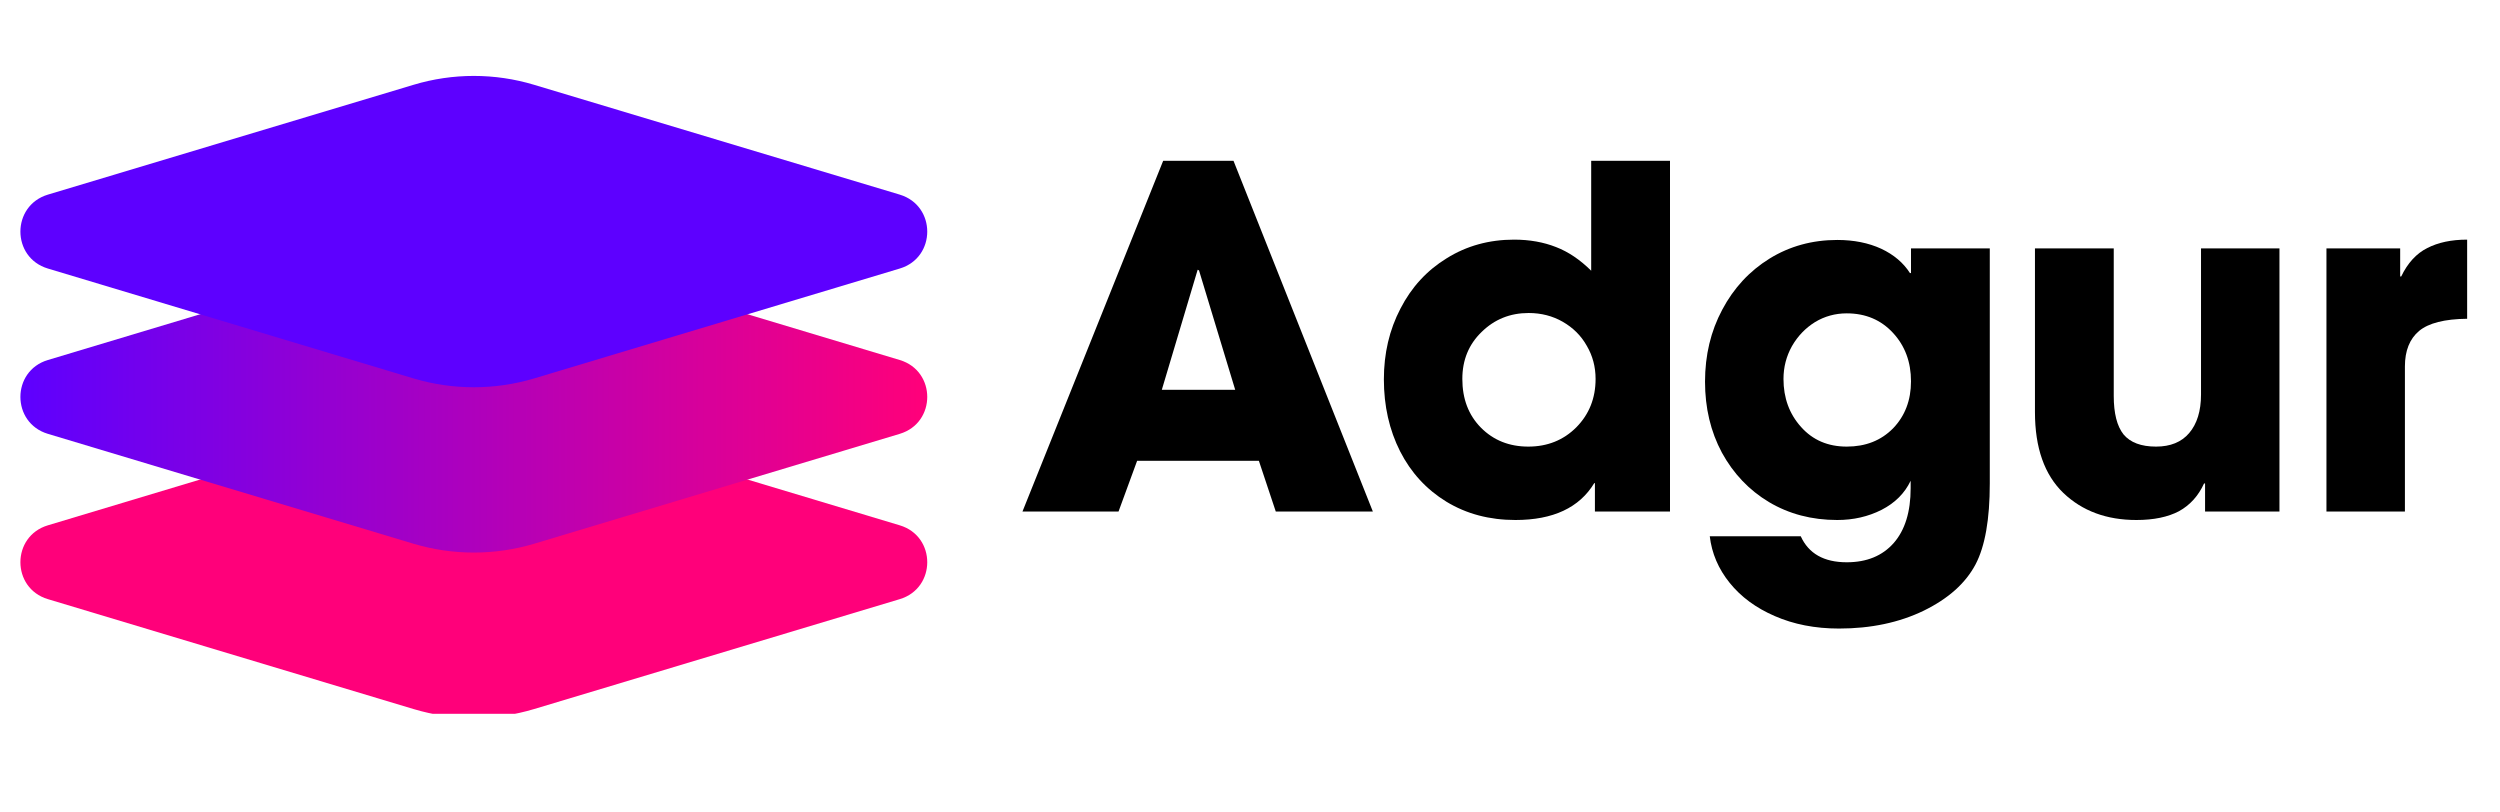<svg xmlns="http://www.w3.org/2000/svg" xmlns:xlink="http://www.w3.org/1999/xlink" width="154" zoomAndPan="magnify" viewBox="0 0 115.5 37.5" height="50" preserveAspectRatio="xMidYMid meet" version="1.0"><defs><g/><clipPath id="b49938c595"><path d="M 0.512 18 L 43 18 L 43 32.977 L 0.512 32.977 Z M 0.512 18 " clip-rule="nonzero"/></clipPath><clipPath id="882cb5ee96"><path d="M 0.512 11 L 43 11 L 43 26 L 0.512 26 Z M 0.512 11 " clip-rule="nonzero"/></clipPath><clipPath id="952c88e2c4"><path d="M 41.57 20.043 L 24.676 25.121 C 22.859 25.664 20.922 25.664 19.105 25.121 L 2.211 20.043 C 0.52 19.535 0.52 17.141 2.211 16.633 L 19.105 11.555 C 20.922 11.008 22.859 11.008 24.676 11.555 L 41.57 16.633 C 43.262 17.141 43.262 19.535 41.57 20.043 Z M 41.57 20.043 " clip-rule="nonzero"/></clipPath><linearGradient x1="-5.02" gradientTransform="matrix(0.084, 0, 0, 0.084, 0.941, 3.508)" y1="176.047" x2="502.43" gradientUnits="userSpaceOnUse" y2="176.047" id="9603aa7b22"><stop stop-opacity="1" stop-color="rgb(36.499%, 0%, 100%)" offset="0"/><stop stop-opacity="1" stop-color="rgb(36.685%, 0%, 99.846%)" offset="0.016"/><stop stop-opacity="1" stop-color="rgb(37.123%, 0%, 99.486%)" offset="0.02"/><stop stop-opacity="1" stop-color="rgb(37.376%, 0%, 99.278%)" offset="0.023"/><stop stop-opacity="1" stop-color="rgb(37.63%, 0%, 99.069%)" offset="0.027"/><stop stop-opacity="1" stop-color="rgb(37.883%, 0%, 98.862%)" offset="0.031"/><stop stop-opacity="1" stop-color="rgb(38.136%, 0%, 98.653%)" offset="0.035"/><stop stop-opacity="1" stop-color="rgb(38.39%, 0%, 98.445%)" offset="0.039"/><stop stop-opacity="1" stop-color="rgb(38.641%, 0%, 98.238%)" offset="0.043"/><stop stop-opacity="1" stop-color="rgb(38.895%, 0%, 98.03%)" offset="0.047"/><stop stop-opacity="1" stop-color="rgb(39.148%, 0%, 97.821%)" offset="0.051"/><stop stop-opacity="1" stop-color="rgb(39.401%, 0%, 97.614%)" offset="0.055"/><stop stop-opacity="1" stop-color="rgb(39.655%, 0%, 97.404%)" offset="0.059"/><stop stop-opacity="1" stop-color="rgb(39.908%, 0%, 97.197%)" offset="0.062"/><stop stop-opacity="1" stop-color="rgb(40.16%, 0%, 96.989%)" offset="0.066"/><stop stop-opacity="1" stop-color="rgb(40.413%, 0%, 96.782%)" offset="0.07"/><stop stop-opacity="1" stop-color="rgb(40.666%, 0%, 96.573%)" offset="0.074"/><stop stop-opacity="1" stop-color="rgb(40.919%, 0%, 96.365%)" offset="0.078"/><stop stop-opacity="1" stop-color="rgb(41.173%, 0%, 96.156%)" offset="0.082"/><stop stop-opacity="1" stop-color="rgb(41.426%, 0%, 95.949%)" offset="0.086"/><stop stop-opacity="1" stop-color="rgb(41.678%, 0%, 95.741%)" offset="0.09"/><stop stop-opacity="1" stop-color="rgb(41.931%, 0%, 95.534%)" offset="0.094"/><stop stop-opacity="1" stop-color="rgb(42.184%, 0%, 95.325%)" offset="0.098"/><stop stop-opacity="1" stop-color="rgb(42.438%, 0%, 95.117%)" offset="0.102"/><stop stop-opacity="1" stop-color="rgb(42.691%, 0%, 94.91%)" offset="0.105"/><stop stop-opacity="1" stop-color="rgb(42.944%, 0%, 94.702%)" offset="0.109"/><stop stop-opacity="1" stop-color="rgb(43.196%, 0%, 94.493%)" offset="0.113"/><stop stop-opacity="1" stop-color="rgb(43.449%, 0%, 94.286%)" offset="0.117"/><stop stop-opacity="1" stop-color="rgb(43.703%, 0%, 94.077%)" offset="0.121"/><stop stop-opacity="1" stop-color="rgb(43.956%, 0%, 93.869%)" offset="0.125"/><stop stop-opacity="1" stop-color="rgb(44.209%, 0%, 93.661%)" offset="0.129"/><stop stop-opacity="1" stop-color="rgb(44.463%, 0%, 93.454%)" offset="0.133"/><stop stop-opacity="1" stop-color="rgb(44.714%, 0%, 93.245%)" offset="0.137"/><stop stop-opacity="1" stop-color="rgb(44.968%, 0%, 93.037%)" offset="0.141"/><stop stop-opacity="1" stop-color="rgb(45.221%, 0%, 92.828%)" offset="0.145"/><stop stop-opacity="1" stop-color="rgb(45.474%, 0%, 92.621%)" offset="0.148"/><stop stop-opacity="1" stop-color="rgb(45.728%, 0%, 92.413%)" offset="0.152"/><stop stop-opacity="1" stop-color="rgb(45.981%, 0%, 92.206%)" offset="0.156"/><stop stop-opacity="1" stop-color="rgb(46.234%, 0%, 91.997%)" offset="0.16"/><stop stop-opacity="1" stop-color="rgb(46.487%, 0%, 91.789%)" offset="0.164"/><stop stop-opacity="1" stop-color="rgb(46.739%, 0%, 91.58%)" offset="0.168"/><stop stop-opacity="1" stop-color="rgb(46.992%, 0%, 91.373%)" offset="0.172"/><stop stop-opacity="1" stop-color="rgb(47.246%, 0%, 91.165%)" offset="0.176"/><stop stop-opacity="1" stop-color="rgb(47.499%, 0%, 90.958%)" offset="0.18"/><stop stop-opacity="1" stop-color="rgb(47.752%, 0%, 90.749%)" offset="0.184"/><stop stop-opacity="1" stop-color="rgb(48.006%, 0%, 90.541%)" offset="0.188"/><stop stop-opacity="1" stop-color="rgb(48.257%, 0%, 90.332%)" offset="0.191"/><stop stop-opacity="1" stop-color="rgb(48.511%, 0%, 90.125%)" offset="0.195"/><stop stop-opacity="1" stop-color="rgb(48.764%, 0%, 89.917%)" offset="0.199"/><stop stop-opacity="1" stop-color="rgb(49.017%, 0%, 89.709%)" offset="0.203"/><stop stop-opacity="1" stop-color="rgb(49.271%, 0%, 89.5%)" offset="0.207"/><stop stop-opacity="1" stop-color="rgb(49.524%, 0%, 89.293%)" offset="0.211"/><stop stop-opacity="1" stop-color="rgb(49.776%, 0%, 89.084%)" offset="0.215"/><stop stop-opacity="1" stop-color="rgb(50.029%, 0%, 88.876%)" offset="0.219"/><stop stop-opacity="1" stop-color="rgb(50.282%, 0%, 88.669%)" offset="0.223"/><stop stop-opacity="1" stop-color="rgb(50.536%, 0%, 88.461%)" offset="0.227"/><stop stop-opacity="1" stop-color="rgb(50.789%, 0%, 88.252%)" offset="0.23"/><stop stop-opacity="1" stop-color="rgb(51.042%, 0%, 88.045%)" offset="0.234"/><stop stop-opacity="1" stop-color="rgb(51.294%, 0%, 87.836%)" offset="0.238"/><stop stop-opacity="1" stop-color="rgb(51.547%, 0%, 87.628%)" offset="0.242"/><stop stop-opacity="1" stop-color="rgb(51.801%, 0%, 87.421%)" offset="0.246"/><stop stop-opacity="1" stop-color="rgb(52.054%, 0%, 87.213%)" offset="0.25"/><stop stop-opacity="1" stop-color="rgb(52.307%, 0%, 87.004%)" offset="0.254"/><stop stop-opacity="1" stop-color="rgb(52.56%, 0%, 86.797%)" offset="0.258"/><stop stop-opacity="1" stop-color="rgb(52.812%, 0%, 86.588%)" offset="0.262"/><stop stop-opacity="1" stop-color="rgb(53.065%, 0%, 86.38%)" offset="0.266"/><stop stop-opacity="1" stop-color="rgb(53.319%, 0%, 86.172%)" offset="0.27"/><stop stop-opacity="1" stop-color="rgb(53.572%, 0%, 85.965%)" offset="0.273"/><stop stop-opacity="1" stop-color="rgb(53.825%, 0%, 85.756%)" offset="0.277"/><stop stop-opacity="1" stop-color="rgb(54.079%, 0%, 85.548%)" offset="0.281"/><stop stop-opacity="1" stop-color="rgb(54.33%, 0%, 85.339%)" offset="0.285"/><stop stop-opacity="1" stop-color="rgb(54.584%, 0%, 85.132%)" offset="0.289"/><stop stop-opacity="1" stop-color="rgb(54.837%, 0%, 84.924%)" offset="0.293"/><stop stop-opacity="1" stop-color="rgb(55.09%, 0%, 84.717%)" offset="0.297"/><stop stop-opacity="1" stop-color="rgb(55.344%, 0%, 84.508%)" offset="0.301"/><stop stop-opacity="1" stop-color="rgb(55.597%, 0%, 84.3%)" offset="0.305"/><stop stop-opacity="1" stop-color="rgb(55.849%, 0%, 84.091%)" offset="0.309"/><stop stop-opacity="1" stop-color="rgb(56.102%, 0%, 83.884%)" offset="0.312"/><stop stop-opacity="1" stop-color="rgb(56.355%, 0%, 83.676%)" offset="0.316"/><stop stop-opacity="1" stop-color="rgb(56.609%, 0%, 83.469%)" offset="0.32"/><stop stop-opacity="1" stop-color="rgb(56.862%, 0%, 83.26%)" offset="0.324"/><stop stop-opacity="1" stop-color="rgb(57.115%, 0%, 83.052%)" offset="0.328"/><stop stop-opacity="1" stop-color="rgb(57.368%, 0%, 82.843%)" offset="0.332"/><stop stop-opacity="1" stop-color="rgb(57.622%, 0%, 82.635%)" offset="0.336"/><stop stop-opacity="1" stop-color="rgb(57.874%, 0%, 82.428%)" offset="0.34"/><stop stop-opacity="1" stop-color="rgb(58.127%, 0%, 82.22%)" offset="0.344"/><stop stop-opacity="1" stop-color="rgb(58.38%, 0%, 82.011%)" offset="0.348"/><stop stop-opacity="1" stop-color="rgb(58.633%, 0%, 81.804%)" offset="0.352"/><stop stop-opacity="1" stop-color="rgb(58.887%, 0%, 81.595%)" offset="0.355"/><stop stop-opacity="1" stop-color="rgb(59.14%, 0%, 81.387%)" offset="0.359"/><stop stop-opacity="1" stop-color="rgb(59.392%, 0%, 81.18%)" offset="0.363"/><stop stop-opacity="1" stop-color="rgb(59.645%, 0%, 80.972%)" offset="0.367"/><stop stop-opacity="1" stop-color="rgb(59.898%, 0%, 80.763%)" offset="0.371"/><stop stop-opacity="1" stop-color="rgb(60.152%, 0%, 80.556%)" offset="0.375"/><stop stop-opacity="1" stop-color="rgb(60.405%, 0%, 80.347%)" offset="0.379"/><stop stop-opacity="1" stop-color="rgb(60.658%, 0%, 80.139%)" offset="0.383"/><stop stop-opacity="1" stop-color="rgb(60.91%, 0%, 79.932%)" offset="0.387"/><stop stop-opacity="1" stop-color="rgb(61.163%, 0%, 79.724%)" offset="0.391"/><stop stop-opacity="1" stop-color="rgb(61.417%, 0%, 79.515%)" offset="0.395"/><stop stop-opacity="1" stop-color="rgb(61.67%, 0%, 79.308%)" offset="0.398"/><stop stop-opacity="1" stop-color="rgb(61.923%, 0%, 79.099%)" offset="0.402"/><stop stop-opacity="1" stop-color="rgb(62.177%, 0%, 78.891%)" offset="0.406"/><stop stop-opacity="1" stop-color="rgb(62.428%, 0%, 78.683%)" offset="0.41"/><stop stop-opacity="1" stop-color="rgb(62.682%, 0%, 78.476%)" offset="0.414"/><stop stop-opacity="1" stop-color="rgb(62.935%, 0%, 78.267%)" offset="0.418"/><stop stop-opacity="1" stop-color="rgb(63.188%, 0%, 78.059%)" offset="0.422"/><stop stop-opacity="1" stop-color="rgb(63.441%, 0%, 77.852%)" offset="0.426"/><stop stop-opacity="1" stop-color="rgb(63.695%, 0%, 77.644%)" offset="0.43"/><stop stop-opacity="1" stop-color="rgb(63.947%, 0%, 77.435%)" offset="0.434"/><stop stop-opacity="1" stop-color="rgb(64.2%, 0%, 77.228%)" offset="0.438"/><stop stop-opacity="1" stop-color="rgb(64.453%, 0%, 77.019%)" offset="0.441"/><stop stop-opacity="1" stop-color="rgb(64.706%, 0%, 76.811%)" offset="0.445"/><stop stop-opacity="1" stop-color="rgb(64.96%, 0%, 76.604%)" offset="0.449"/><stop stop-opacity="1" stop-color="rgb(65.213%, 0%, 76.396%)" offset="0.453"/><stop stop-opacity="1" stop-color="rgb(65.465%, 0%, 76.187%)" offset="0.457"/><stop stop-opacity="1" stop-color="rgb(65.718%, 0%, 75.98%)" offset="0.461"/><stop stop-opacity="1" stop-color="rgb(65.971%, 0%, 75.771%)" offset="0.465"/><stop stop-opacity="1" stop-color="rgb(66.225%, 0%, 75.563%)" offset="0.469"/><stop stop-opacity="1" stop-color="rgb(66.478%, 0%, 75.356%)" offset="0.473"/><stop stop-opacity="1" stop-color="rgb(66.731%, 0%, 75.148%)" offset="0.477"/><stop stop-opacity="1" stop-color="rgb(66.983%, 0%, 74.939%)" offset="0.48"/><stop stop-opacity="1" stop-color="rgb(67.236%, 0%, 74.731%)" offset="0.484"/><stop stop-opacity="1" stop-color="rgb(67.49%, 0%, 74.522%)" offset="0.488"/><stop stop-opacity="1" stop-color="rgb(67.743%, 0%, 74.315%)" offset="0.492"/><stop stop-opacity="1" stop-color="rgb(67.996%, 0%, 74.107%)" offset="0.496"/><stop stop-opacity="1" stop-color="rgb(68.25%, 0%, 73.9%)" offset="0.5"/><stop stop-opacity="1" stop-color="rgb(68.503%, 0%, 73.691%)" offset="0.504"/><stop stop-opacity="1" stop-color="rgb(68.756%, 0%, 73.483%)" offset="0.508"/><stop stop-opacity="1" stop-color="rgb(69.008%, 0%, 73.274%)" offset="0.512"/><stop stop-opacity="1" stop-color="rgb(69.261%, 0%, 73.067%)" offset="0.516"/><stop stop-opacity="1" stop-color="rgb(69.514%, 0%, 72.859%)" offset="0.52"/><stop stop-opacity="1" stop-color="rgb(69.768%, 0%, 72.652%)" offset="0.523"/><stop stop-opacity="1" stop-color="rgb(70.021%, 0%, 72.443%)" offset="0.527"/><stop stop-opacity="1" stop-color="rgb(70.274%, 0%, 72.235%)" offset="0.531"/><stop stop-opacity="1" stop-color="rgb(70.526%, 0%, 72.026%)" offset="0.535"/><stop stop-opacity="1" stop-color="rgb(70.779%, 0%, 71.819%)" offset="0.539"/><stop stop-opacity="1" stop-color="rgb(71.033%, 0%, 71.611%)" offset="0.543"/><stop stop-opacity="1" stop-color="rgb(71.286%, 0%, 71.404%)" offset="0.547"/><stop stop-opacity="1" stop-color="rgb(71.539%, 0%, 71.194%)" offset="0.551"/><stop stop-opacity="1" stop-color="rgb(71.793%, 0%, 70.987%)" offset="0.555"/><stop stop-opacity="1" stop-color="rgb(72.044%, 0%, 70.778%)" offset="0.559"/><stop stop-opacity="1" stop-color="rgb(72.298%, 0%, 70.57%)" offset="0.562"/><stop stop-opacity="1" stop-color="rgb(72.551%, 0%, 70.363%)" offset="0.566"/><stop stop-opacity="1" stop-color="rgb(72.804%, 0%, 70.155%)" offset="0.57"/><stop stop-opacity="1" stop-color="rgb(73.058%, 0%, 69.946%)" offset="0.574"/><stop stop-opacity="1" stop-color="rgb(73.311%, 0%, 69.739%)" offset="0.578"/><stop stop-opacity="1" stop-color="rgb(73.563%, 0%, 69.53%)" offset="0.582"/><stop stop-opacity="1" stop-color="rgb(73.816%, 0%, 69.322%)" offset="0.586"/><stop stop-opacity="1" stop-color="rgb(74.069%, 0%, 69.115%)" offset="0.59"/><stop stop-opacity="1" stop-color="rgb(74.323%, 0%, 68.907%)" offset="0.594"/><stop stop-opacity="1" stop-color="rgb(74.576%, 0%, 68.698%)" offset="0.598"/><stop stop-opacity="1" stop-color="rgb(74.829%, 0%, 68.491%)" offset="0.602"/><stop stop-opacity="1" stop-color="rgb(75.081%, 0%, 68.282%)" offset="0.605"/><stop stop-opacity="1" stop-color="rgb(75.334%, 0%, 68.074%)" offset="0.609"/><stop stop-opacity="1" stop-color="rgb(75.587%, 0%, 67.867%)" offset="0.613"/><stop stop-opacity="1" stop-color="rgb(75.841%, 0%, 67.659%)" offset="0.617"/><stop stop-opacity="1" stop-color="rgb(76.094%, 0%, 67.45%)" offset="0.621"/><stop stop-opacity="1" stop-color="rgb(76.347%, 0%, 67.242%)" offset="0.625"/><stop stop-opacity="1" stop-color="rgb(76.599%, 0%, 67.033%)" offset="0.629"/><stop stop-opacity="1" stop-color="rgb(76.852%, 0%, 66.826%)" offset="0.633"/><stop stop-opacity="1" stop-color="rgb(77.106%, 0%, 66.618%)" offset="0.637"/><stop stop-opacity="1" stop-color="rgb(77.359%, 0%, 66.411%)" offset="0.641"/><stop stop-opacity="1" stop-color="rgb(77.612%, 0%, 66.202%)" offset="0.645"/><stop stop-opacity="1" stop-color="rgb(77.866%, 0%, 65.994%)" offset="0.648"/><stop stop-opacity="1" stop-color="rgb(78.117%, 0%, 65.785%)" offset="0.652"/><stop stop-opacity="1" stop-color="rgb(78.371%, 0%, 65.578%)" offset="0.656"/><stop stop-opacity="1" stop-color="rgb(78.624%, 0%, 65.37%)" offset="0.66"/><stop stop-opacity="1" stop-color="rgb(78.877%, 0%, 65.163%)" offset="0.664"/><stop stop-opacity="1" stop-color="rgb(79.131%, 0%, 64.954%)" offset="0.668"/><stop stop-opacity="1" stop-color="rgb(79.384%, 0%, 64.746%)" offset="0.672"/><stop stop-opacity="1" stop-color="rgb(79.637%, 0%, 64.537%)" offset="0.676"/><stop stop-opacity="1" stop-color="rgb(79.89%, 0%, 64.33%)" offset="0.68"/><stop stop-opacity="1" stop-color="rgb(80.142%, 0%, 64.122%)" offset="0.684"/><stop stop-opacity="1" stop-color="rgb(80.396%, 0%, 63.914%)" offset="0.688"/><stop stop-opacity="1" stop-color="rgb(80.649%, 0%, 63.705%)" offset="0.691"/><stop stop-opacity="1" stop-color="rgb(80.902%, 0%, 63.498%)" offset="0.695"/><stop stop-opacity="1" stop-color="rgb(81.155%, 0%, 63.289%)" offset="0.699"/><stop stop-opacity="1" stop-color="rgb(81.409%, 0%, 63.081%)" offset="0.703"/><stop stop-opacity="1" stop-color="rgb(81.66%, 0%, 62.874%)" offset="0.707"/><stop stop-opacity="1" stop-color="rgb(81.914%, 0%, 62.666%)" offset="0.711"/><stop stop-opacity="1" stop-color="rgb(82.167%, 0%, 62.457%)" offset="0.715"/><stop stop-opacity="1" stop-color="rgb(82.42%, 0%, 62.25%)" offset="0.719"/><stop stop-opacity="1" stop-color="rgb(82.674%, 0%, 62.042%)" offset="0.723"/><stop stop-opacity="1" stop-color="rgb(82.927%, 0%, 61.835%)" offset="0.727"/><stop stop-opacity="1" stop-color="rgb(83.179%, 0%, 61.626%)" offset="0.73"/><stop stop-opacity="1" stop-color="rgb(83.432%, 0%, 61.418%)" offset="0.734"/><stop stop-opacity="1" stop-color="rgb(83.685%, 0%, 61.209%)" offset="0.738"/><stop stop-opacity="1" stop-color="rgb(83.939%, 0%, 61.002%)" offset="0.742"/><stop stop-opacity="1" stop-color="rgb(84.192%, 0%, 60.794%)" offset="0.746"/><stop stop-opacity="1" stop-color="rgb(84.445%, 0%, 60.587%)" offset="0.75"/><stop stop-opacity="1" stop-color="rgb(84.697%, 0%, 60.378%)" offset="0.754"/><stop stop-opacity="1" stop-color="rgb(84.95%, 0%, 60.17%)" offset="0.758"/><stop stop-opacity="1" stop-color="rgb(85.204%, 0%, 59.961%)" offset="0.762"/><stop stop-opacity="1" stop-color="rgb(85.457%, 0%, 59.753%)" offset="0.766"/><stop stop-opacity="1" stop-color="rgb(85.71%, 0%, 59.546%)" offset="0.77"/><stop stop-opacity="1" stop-color="rgb(85.963%, 0%, 59.338%)" offset="0.773"/><stop stop-opacity="1" stop-color="rgb(86.215%, 0%, 59.129%)" offset="0.777"/><stop stop-opacity="1" stop-color="rgb(86.469%, 0%, 58.922%)" offset="0.781"/><stop stop-opacity="1" stop-color="rgb(86.722%, 0%, 58.713%)" offset="0.785"/><stop stop-opacity="1" stop-color="rgb(86.975%, 0%, 58.505%)" offset="0.789"/><stop stop-opacity="1" stop-color="rgb(87.228%, 0%, 58.298%)" offset="0.793"/><stop stop-opacity="1" stop-color="rgb(87.482%, 0%, 58.09%)" offset="0.797"/><stop stop-opacity="1" stop-color="rgb(87.733%, 0%, 57.881%)" offset="0.801"/><stop stop-opacity="1" stop-color="rgb(87.987%, 0%, 57.674%)" offset="0.805"/><stop stop-opacity="1" stop-color="rgb(88.24%, 0%, 57.465%)" offset="0.809"/><stop stop-opacity="1" stop-color="rgb(88.493%, 0%, 57.257%)" offset="0.812"/><stop stop-opacity="1" stop-color="rgb(88.747%, 0%, 57.05%)" offset="0.816"/><stop stop-opacity="1" stop-color="rgb(89%, 0%, 56.842%)" offset="0.82"/><stop stop-opacity="1" stop-color="rgb(89.252%, 0%, 56.633%)" offset="0.824"/><stop stop-opacity="1" stop-color="rgb(89.505%, 0%, 56.425%)" offset="0.828"/><stop stop-opacity="1" stop-color="rgb(89.758%, 0%, 56.216%)" offset="0.832"/><stop stop-opacity="1" stop-color="rgb(90.012%, 0%, 56.009%)" offset="0.836"/><stop stop-opacity="1" stop-color="rgb(90.265%, 0%, 55.801%)" offset="0.84"/><stop stop-opacity="1" stop-color="rgb(90.518%, 0%, 55.594%)" offset="0.844"/><stop stop-opacity="1" stop-color="rgb(90.771%, 0%, 55.385%)" offset="0.848"/><stop stop-opacity="1" stop-color="rgb(91.025%, 0%, 55.177%)" offset="0.852"/><stop stop-opacity="1" stop-color="rgb(91.277%, 0%, 54.968%)" offset="0.855"/><stop stop-opacity="1" stop-color="rgb(91.53%, 0%, 54.761%)" offset="0.859"/><stop stop-opacity="1" stop-color="rgb(91.783%, 0%, 54.553%)" offset="0.863"/><stop stop-opacity="1" stop-color="rgb(92.036%, 0%, 54.346%)" offset="0.867"/><stop stop-opacity="1" stop-color="rgb(92.29%, 0%, 54.137%)" offset="0.871"/><stop stop-opacity="1" stop-color="rgb(92.543%, 0%, 53.929%)" offset="0.875"/><stop stop-opacity="1" stop-color="rgb(92.795%, 0%, 53.72%)" offset="0.879"/><stop stop-opacity="1" stop-color="rgb(93.048%, 0%, 53.513%)" offset="0.883"/><stop stop-opacity="1" stop-color="rgb(93.301%, 0%, 53.305%)" offset="0.887"/><stop stop-opacity="1" stop-color="rgb(93.555%, 0%, 53.098%)" offset="0.891"/><stop stop-opacity="1" stop-color="rgb(93.808%, 0%, 52.888%)" offset="0.895"/><stop stop-opacity="1" stop-color="rgb(94.061%, 0%, 52.681%)" offset="0.898"/><stop stop-opacity="1" stop-color="rgb(94.313%, 0%, 52.472%)" offset="0.902"/><stop stop-opacity="1" stop-color="rgb(94.566%, 0%, 52.264%)" offset="0.906"/><stop stop-opacity="1" stop-color="rgb(94.82%, 0%, 52.057%)" offset="0.91"/><stop stop-opacity="1" stop-color="rgb(95.073%, 0%, 51.849%)" offset="0.914"/><stop stop-opacity="1" stop-color="rgb(95.326%, 0%, 51.64%)" offset="0.918"/><stop stop-opacity="1" stop-color="rgb(95.58%, 0%, 51.433%)" offset="0.922"/><stop stop-opacity="1" stop-color="rgb(95.831%, 0%, 51.224%)" offset="0.926"/><stop stop-opacity="1" stop-color="rgb(96.085%, 0%, 51.016%)" offset="0.93"/><stop stop-opacity="1" stop-color="rgb(96.338%, 0%, 50.809%)" offset="0.934"/><stop stop-opacity="1" stop-color="rgb(96.591%, 0%, 50.601%)" offset="0.938"/><stop stop-opacity="1" stop-color="rgb(96.844%, 0%, 50.392%)" offset="0.941"/><stop stop-opacity="1" stop-color="rgb(97.098%, 0%, 50.185%)" offset="0.945"/><stop stop-opacity="1" stop-color="rgb(97.35%, 0%, 49.976%)" offset="0.949"/><stop stop-opacity="1" stop-color="rgb(97.603%, 0%, 49.768%)" offset="0.953"/><stop stop-opacity="1" stop-color="rgb(97.856%, 0%, 49.561%)" offset="0.957"/><stop stop-opacity="1" stop-color="rgb(98.109%, 0%, 49.353%)" offset="0.961"/><stop stop-opacity="1" stop-color="rgb(98.363%, 0%, 49.144%)" offset="0.965"/><stop stop-opacity="1" stop-color="rgb(98.616%, 0%, 48.936%)" offset="0.969"/><stop stop-opacity="1" stop-color="rgb(98.868%, 0%, 48.727%)" offset="0.973"/><stop stop-opacity="1" stop-color="rgb(99.121%, 0%, 48.52%)" offset="0.977"/><stop stop-opacity="1" stop-color="rgb(99.374%, 0%, 48.312%)" offset="0.98"/><stop stop-opacity="1" stop-color="rgb(99.628%, 0%, 48.105%)" offset="0.984"/><stop stop-opacity="1" stop-color="rgb(99.814%, 0%, 47.952%)" offset="1"/></linearGradient><clipPath id="dc432a52db"><path d="M 0.512 3.371 L 43 3.371 L 43 18 L 0.512 18 Z M 0.512 3.371 " clip-rule="nonzero"/></clipPath></defs><g fill="#000000" fill-opacity="1"><g transform="translate(47.035, 23.633)"><g><path d="M 5.5 -2.344 L 4.641 0 L 0.203 0 L 6.703 -16.203 L 9.953 -16.203 L 16.391 0 L 11.906 0 L 11.125 -2.344 Z M 6.641 -5.625 L 10.031 -5.625 L 8.359 -11.141 L 8.297 -11.172 Z M 6.641 -5.625 "/></g></g></g><g fill="#000000" fill-opacity="1"><g transform="translate(63.185, 23.633)"><g><path d="M 10.469 -1.312 C 9.781 -0.176 8.566 0.391 6.828 0.391 C 5.629 0.391 4.566 0.109 3.641 -0.453 C 2.711 -1.023 2 -1.801 1.5 -2.781 C 1 -3.77 0.75 -4.879 0.75 -6.109 C 0.75 -7.305 1.004 -8.395 1.516 -9.375 C 2.023 -10.363 2.738 -11.141 3.656 -11.703 C 4.57 -12.273 5.609 -12.562 6.766 -12.562 C 7.484 -12.562 8.129 -12.445 8.703 -12.219 C 9.273 -12 9.816 -11.633 10.328 -11.125 L 10.328 -16.203 L 13.969 -16.203 L 13.969 0 L 10.5 0 L 10.5 -1.312 Z M 10.531 -6.125 C 10.531 -6.688 10.395 -7.195 10.125 -7.656 C 9.863 -8.125 9.492 -8.492 9.016 -8.766 C 8.547 -9.035 8.02 -9.172 7.438 -9.172 C 6.582 -9.172 5.859 -8.879 5.266 -8.297 C 4.672 -7.723 4.375 -7 4.375 -6.125 C 4.375 -5.207 4.66 -4.457 5.234 -3.875 C 5.816 -3.289 6.547 -3 7.422 -3 C 8.305 -3 9.047 -3.297 9.641 -3.891 C 10.234 -4.492 10.531 -5.238 10.531 -6.125 Z M 10.531 -6.125 "/></g></g></g><g fill="#000000" fill-opacity="1"><g transform="translate(78.022, 23.633)"><g><path d="M 6.859 0.391 C 5.68 0.391 4.629 0.113 3.703 -0.438 C 2.785 -0.988 2.062 -1.75 1.531 -2.719 C 1.008 -3.695 0.75 -4.789 0.75 -6 C 0.75 -7.227 1.016 -8.336 1.547 -9.328 C 2.078 -10.328 2.805 -11.113 3.734 -11.688 C 4.66 -12.258 5.703 -12.547 6.859 -12.547 C 7.629 -12.547 8.305 -12.41 8.891 -12.141 C 9.473 -11.867 9.914 -11.492 10.219 -11.016 L 10.266 -11.016 L 10.266 -12.156 L 13.906 -12.156 L 13.906 -1.297 C 13.906 0.359 13.688 1.602 13.25 2.438 C 12.789 3.312 11.992 4.023 10.859 4.578 C 9.723 5.129 8.414 5.406 6.938 5.406 C 5.832 5.406 4.844 5.211 3.969 4.828 C 3.102 4.453 2.41 3.941 1.891 3.297 C 1.367 2.648 1.062 1.93 0.969 1.141 L 5.172 1.141 C 5.535 1.941 6.242 2.344 7.297 2.344 C 8.223 2.344 8.945 2.047 9.469 1.453 C 9.988 0.859 10.25 0.016 10.25 -1.078 L 10.25 -1.422 C 9.977 -0.848 9.531 -0.398 8.906 -0.078 C 8.289 0.234 7.609 0.391 6.859 0.391 Z M 10.266 -6.016 C 10.266 -6.91 9.988 -7.656 9.438 -8.25 C 8.883 -8.852 8.172 -9.156 7.297 -9.156 C 6.766 -9.156 6.273 -9.02 5.828 -8.75 C 5.391 -8.477 5.035 -8.109 4.766 -7.641 C 4.504 -7.172 4.375 -6.664 4.375 -6.125 C 4.375 -5.25 4.645 -4.508 5.188 -3.906 C 5.727 -3.301 6.43 -3 7.297 -3 C 8.172 -3 8.883 -3.281 9.438 -3.844 C 9.988 -4.414 10.266 -5.141 10.266 -6.016 Z M 10.266 -6.016 "/></g></g></g><g fill="#000000" fill-opacity="1"><g transform="translate(92.749, 23.633)"><g><path d="M 9.078 -1.297 C 8.816 -0.723 8.43 -0.297 7.922 -0.016 C 7.41 0.254 6.754 0.391 5.953 0.391 C 4.578 0.391 3.453 -0.023 2.578 -0.859 C 1.703 -1.703 1.266 -2.945 1.266 -4.594 L 1.266 -12.156 L 4.906 -12.156 L 4.906 -5.344 C 4.906 -4.539 5.055 -3.945 5.359 -3.562 C 5.672 -3.188 6.172 -3 6.859 -3 C 7.523 -3 8.035 -3.207 8.391 -3.625 C 8.754 -4.051 8.938 -4.645 8.938 -5.406 L 8.938 -12.156 L 12.562 -12.156 L 12.562 0 L 9.125 0 L 9.125 -1.297 Z M 9.078 -1.297 "/></g></g></g><g fill="#000000" fill-opacity="1"><g transform="translate(106.185, 23.633)"><g><path d="M 4.703 -12.156 L 4.703 -10.859 L 4.75 -10.859 C 5.051 -11.484 5.453 -11.922 5.953 -12.172 C 6.453 -12.43 7.066 -12.562 7.797 -12.562 L 7.797 -8.906 C 6.754 -8.895 6.016 -8.707 5.578 -8.344 C 5.141 -7.977 4.922 -7.43 4.922 -6.703 L 4.922 0 L 1.297 0 L 1.297 -12.156 Z M 4.703 -12.156 "/></g></g></g><g clip-path="url(#b49938c595)"><path fill="#ff007a" d="M 41.57 27.68 L 24.676 32.758 C 22.859 33.305 20.922 33.305 19.105 32.758 L 2.211 27.68 C 0.52 27.172 0.52 24.777 2.211 24.27 L 19.105 19.191 C 20.922 18.645 22.859 18.645 24.676 19.191 L 41.57 24.27 C 43.262 24.777 43.262 27.172 41.57 27.68 Z M 41.57 27.68 " fill-opacity="1" fill-rule="nonzero"/></g><g clip-path="url(#882cb5ee96)"><g clip-path="url(#952c88e2c4)"><path fill="url(#9603aa7b22)" d="M 0.52 11.008 L 0.52 25.664 L 43.262 25.664 L 43.262 11.008 Z M 0.52 11.008 " fill-rule="nonzero"/></g></g><g clip-path="url(#dc432a52db)"><path fill="#5d00ff" d="M 41.57 12.406 L 24.676 17.484 C 22.859 18.027 20.922 18.027 19.105 17.484 L 2.211 12.406 C 0.52 11.898 0.52 9.504 2.211 8.992 L 19.105 3.918 C 20.922 3.371 22.859 3.371 24.676 3.918 L 41.57 8.992 C 43.262 9.504 43.262 11.898 41.57 12.406 Z M 41.57 12.406 " fill-opacity="1" fill-rule="nonzero"/></g></svg>